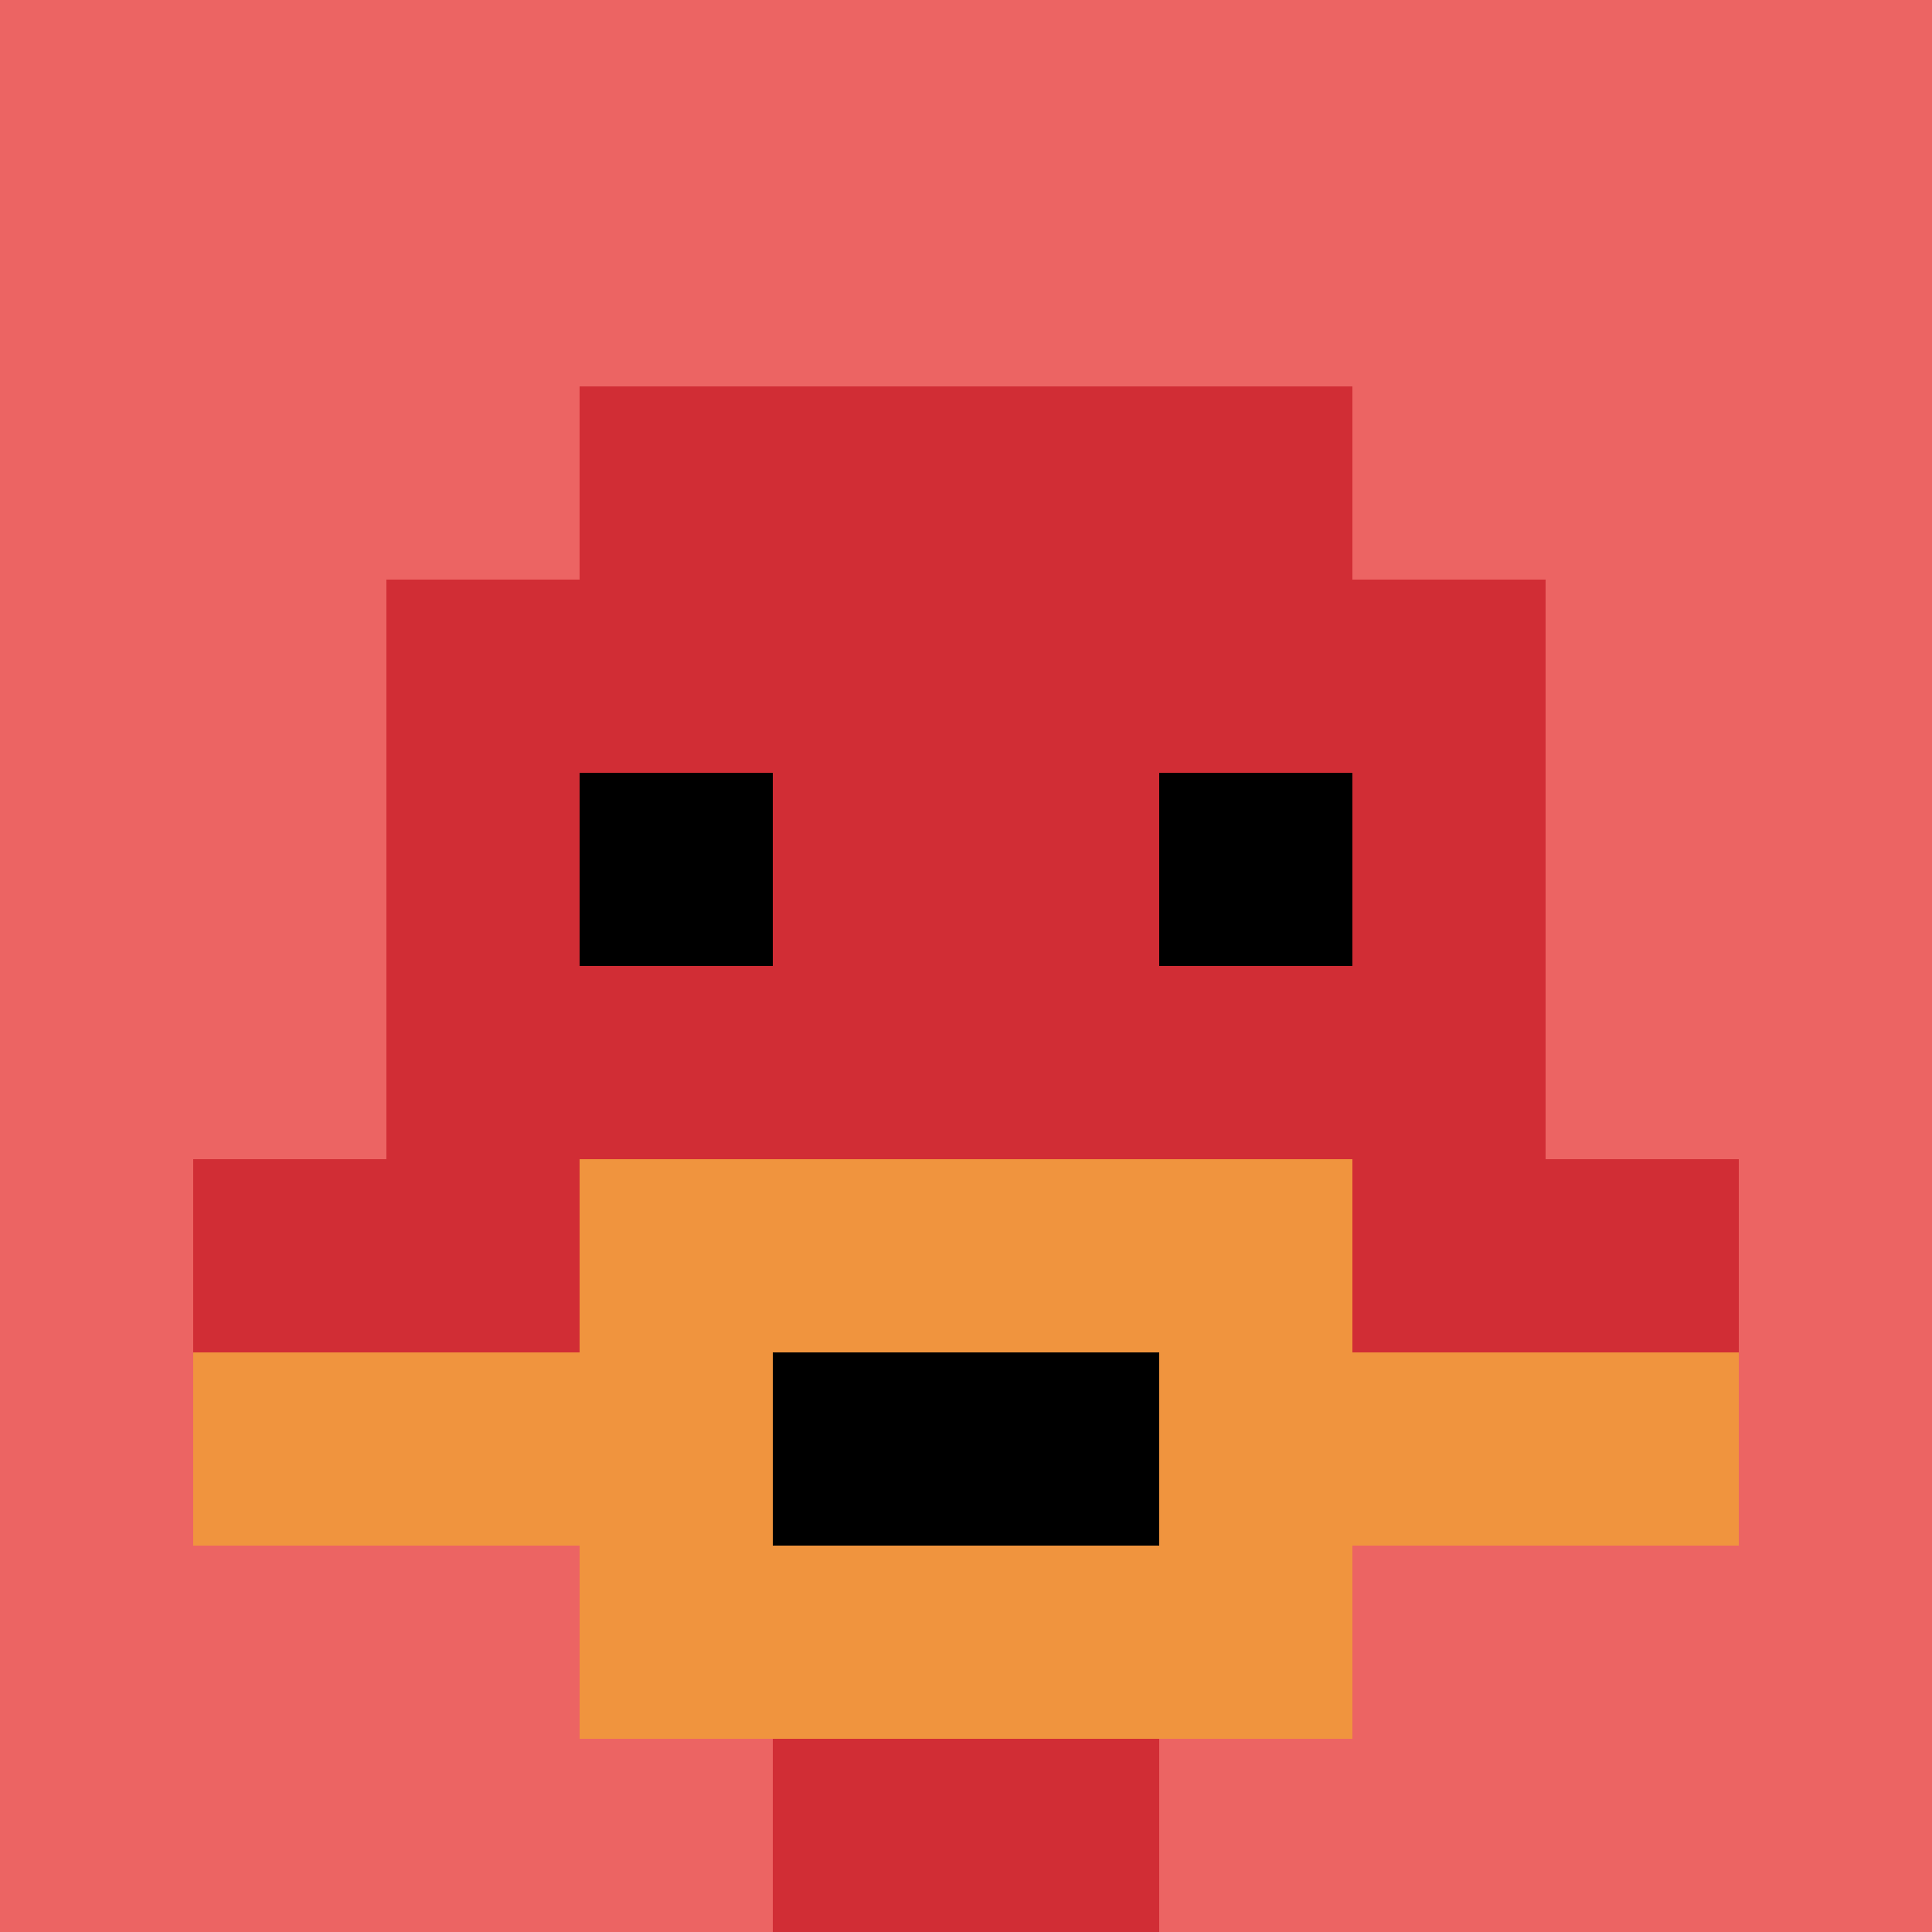 <svg xmlns="http://www.w3.org/2000/svg" version="1.1" width="559" height="559"><title>'goose-pfp-154592' by Dmitri Cherniak</title><desc>seed=154592
backgroundColor=#ffffff
padding=20
innerPadding=0
timeout=500
dimension=1
border=false
Save=function(){return n.handleSave()}
frame=616

Rendered at Sun Sep 15 2024 16:39:58 GMT+0300 (Moscow Standard Time)
Generated in &lt;1ms
</desc><defs></defs><rect width="100%" height="100%" fill="#ffffff"></rect><g><g id="0-0"><rect x="0" y="0" height="559" width="559" fill="#EC6463"></rect><g><rect id="0-0-3-2-4-7" x="167.7" y="111.8" width="223.6" height="391.3" fill="#D12D35"></rect><rect id="0-0-2-3-6-5" x="111.8" y="167.7" width="335.4" height="279.5" fill="#D12D35"></rect><rect id="0-0-4-8-2-2" x="223.6" y="447.2" width="111.8" height="111.8" fill="#D12D35"></rect><rect id="0-0-1-6-8-1" x="55.9" y="335.4" width="447.2" height="55.9" fill="#D12D35"></rect><rect id="0-0-1-7-8-1" x="55.9" y="391.3" width="447.2" height="55.9" fill="#F0943E"></rect><rect id="0-0-3-6-4-3" x="167.7" y="335.4" width="223.6" height="167.7" fill="#F0943E"></rect><rect id="0-0-4-7-2-1" x="223.6" y="391.3" width="111.8" height="55.9" fill="#000000"></rect><rect id="0-0-3-4-1-1" x="167.7" y="223.6" width="55.9" height="55.9" fill="#000000"></rect><rect id="0-0-6-4-1-1" x="335.4" y="223.6" width="55.9" height="55.9" fill="#000000"></rect></g><rect x="0" y="0" stroke="white" stroke-width="0" height="559" width="559" fill="none"></rect></g></g></svg>